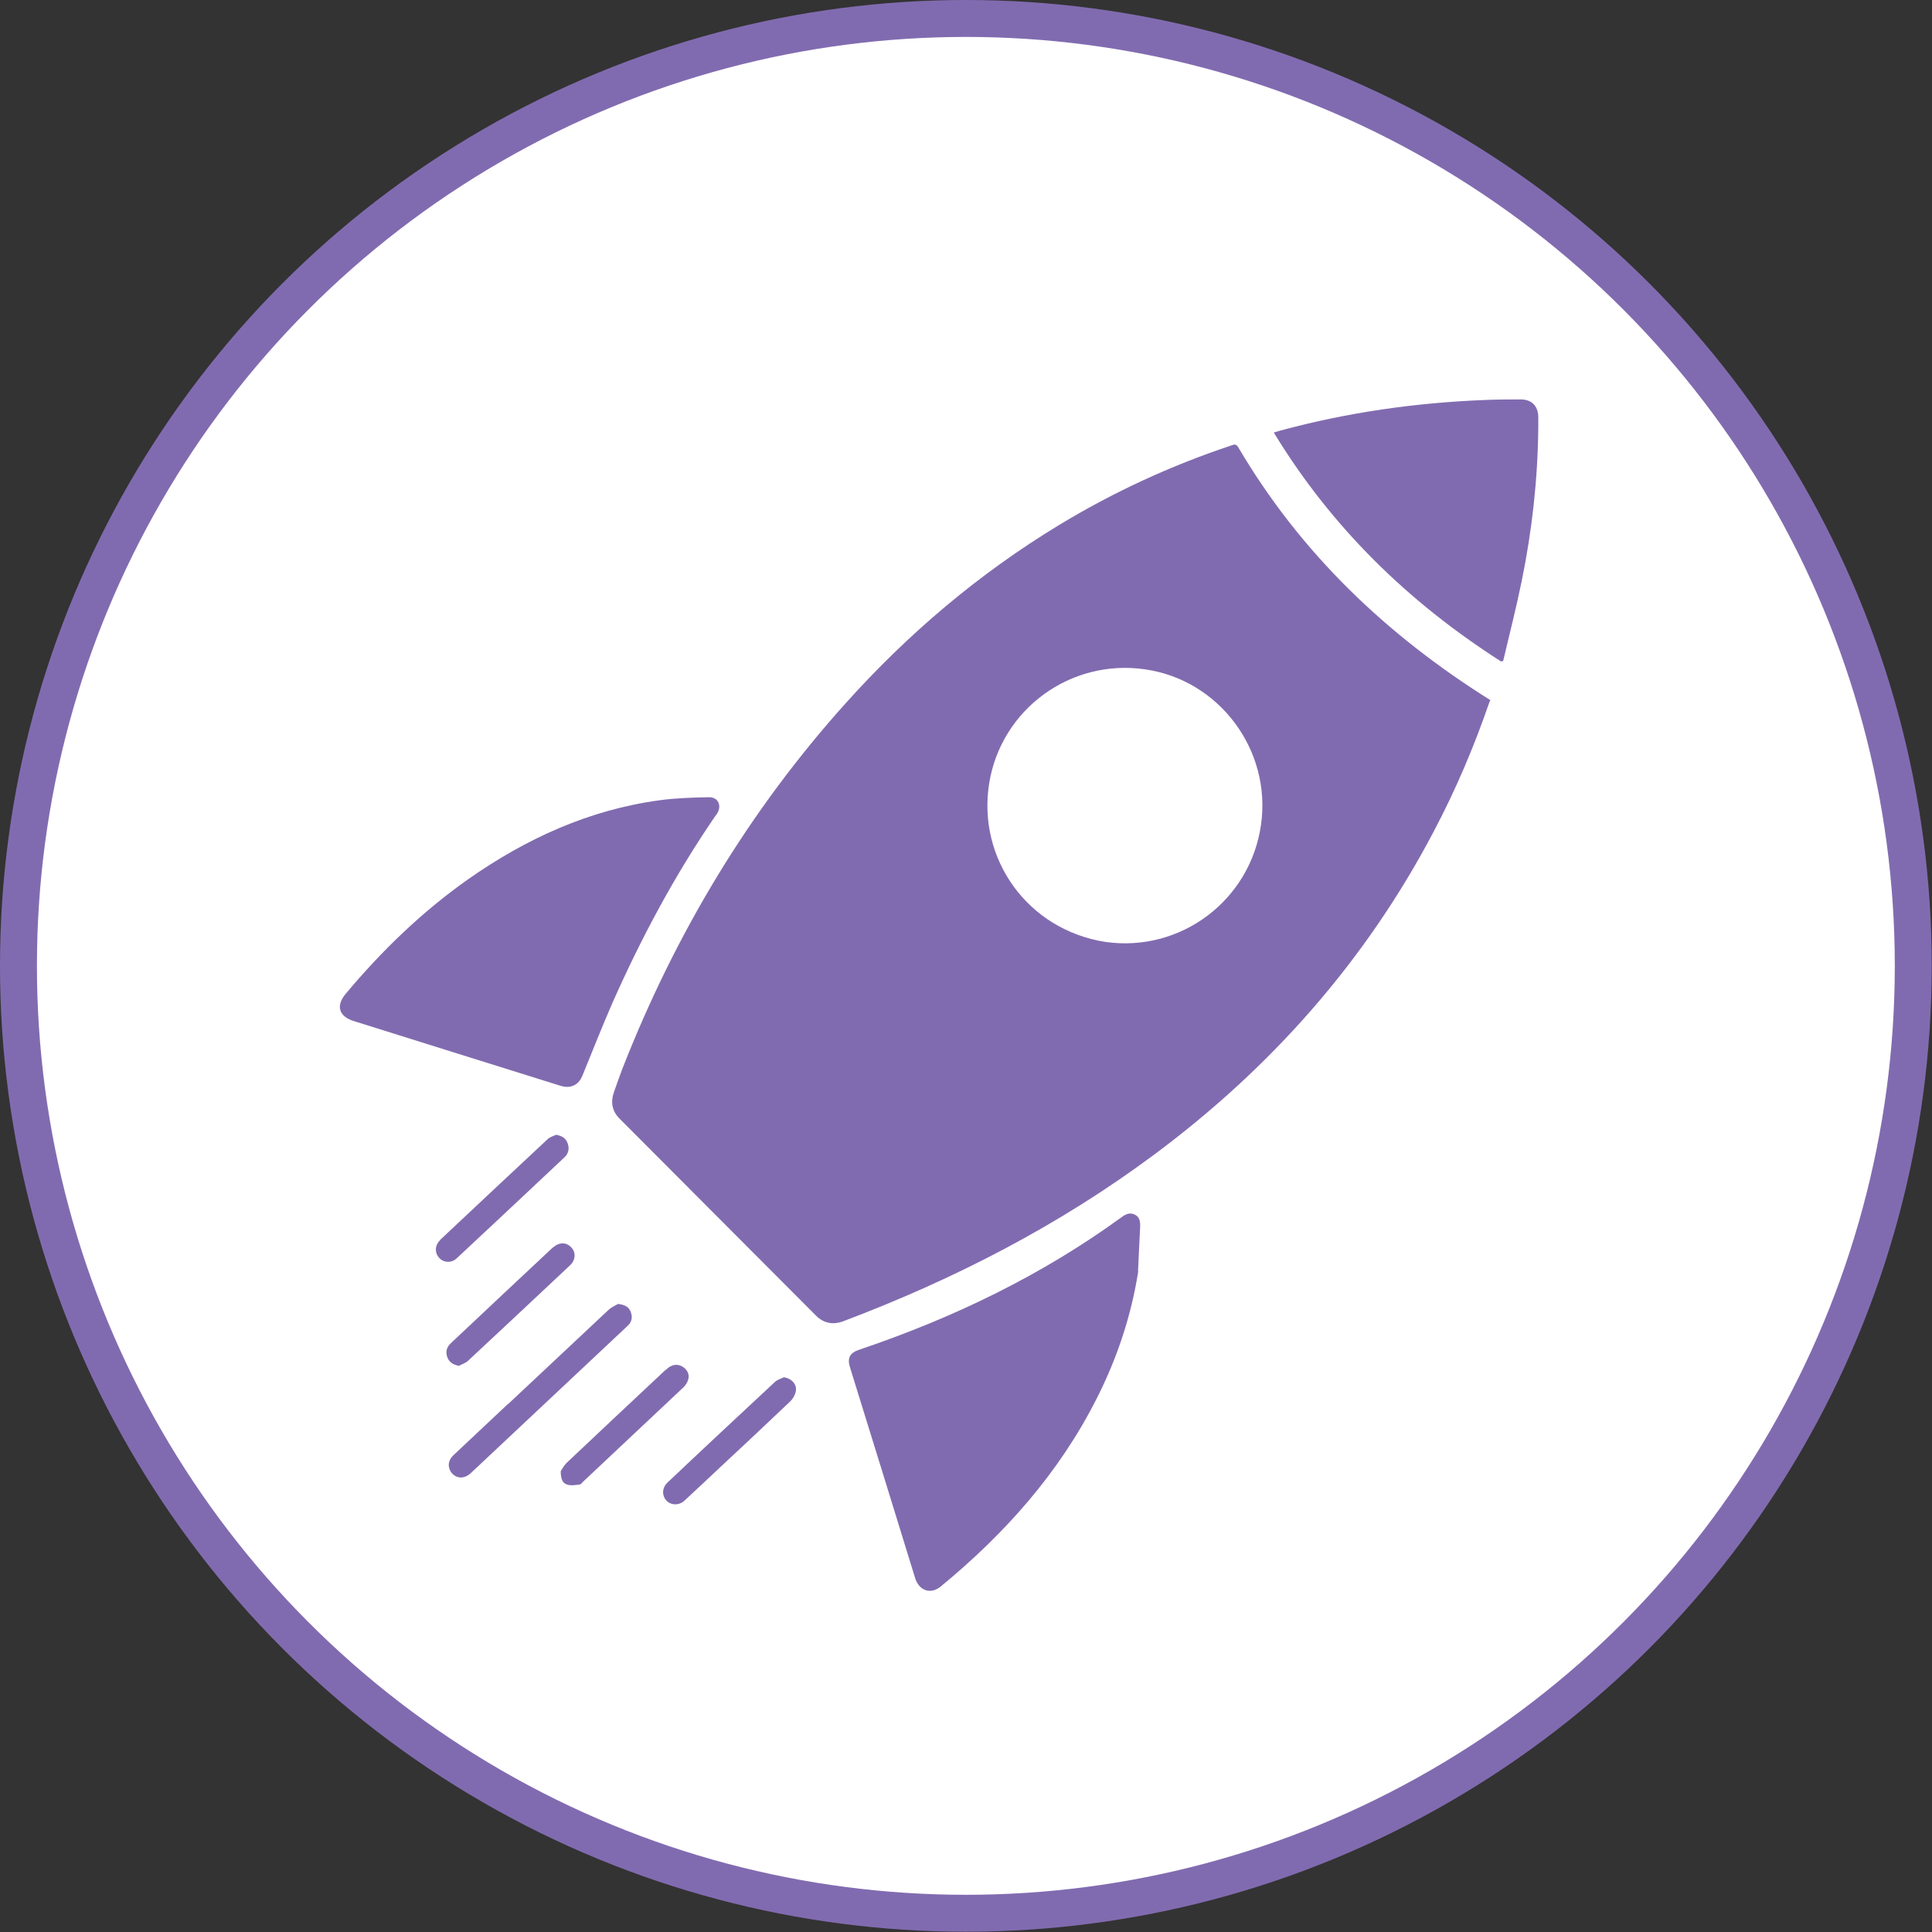 <svg xmlns="http://www.w3.org/2000/svg" id="Layer_1" data-name="Layer 1" viewBox="0 0 71.15 71.15"><rect x="0" y="0" width="71.15" height="71.15" fill="#333333" stroke="none"/><defs><style>      .cls-1 {        fill: #fff;      }      .cls-2 {        fill: #816bb0;      }    </style></defs><g><circle class="cls-2" cx="35.57" cy="35.57" r="35.57"></circle><circle class="cls-1" cx="35.57" cy="35.57" r="34.21"></circle></g><g><g><path class="cls-2" d="M18.71,51.71c1.24-1.16,2.47-2.32,3.71-3.48,.11-.1,.26-.16,.34-.21,.26,.03,.41,.12,.47,.3,.07,.19,.04,.37-.12,.51-1.92,1.8-3.83,3.6-5.75,5.4-.07,.07-.16,.13-.25,.16-.2,.07-.42-.03-.52-.21-.11-.2-.08-.41,.11-.59,.67-.63,1.34-1.26,2-1.88Z"></path><path class="cls-2" d="M28.54,50.89c.09-.08,.22-.12,.33-.17,.27,.04,.48,.25,.44,.5-.02,.14-.11,.3-.22,.4-.83,.79-1.67,1.58-2.51,2.36-.46,.43-.91,.86-1.38,1.29-.2,.18-.49,.17-.66-.01-.17-.19-.16-.47,.04-.66,1.31-1.24,2.63-2.47,3.95-3.7Z"></path><path class="cls-2" d="M16.2,45.67c1.32-1.24,2.64-2.48,3.97-3.72,.08-.08,.21-.11,.31-.16,.21,.04,.35,.12,.42,.3,.07,.19,.05,.37-.1,.52-1.33,1.25-2.65,2.49-3.98,3.73-.19,.18-.47,.17-.64-.01-.18-.19-.17-.47,.03-.66Z"></path><path class="cls-2" d="M24.52,50.45c.05-.05,.11-.1,.17-.13,.17-.09,.34-.07,.49,.04,.15,.11,.22,.28,.16,.46-.03,.1-.1,.21-.18,.28-1.22,1.15-2.45,2.3-3.68,3.46-.04,.04-.08,.1-.13,.11-.16,.02-.33,.05-.47,0-.17-.05-.23-.22-.23-.49,.04-.06,.11-.2,.21-.3,1.22-1.15,2.44-2.3,3.66-3.44Z"></path><path class="cls-2" d="M20.37,45.94c.22-.2,.49-.2,.67,0,.18,.19,.16,.47-.06,.67-1.25,1.17-2.49,2.34-3.75,3.51-.09,.08-.22,.12-.33,.18-.21-.04-.35-.13-.42-.3-.08-.2-.04-.38,.12-.53,1.25-1.18,2.5-2.35,3.76-3.53Z"></path></g><path class="cls-2" d="M54.86,25.83c-.57,1.66-1.25,3.26-2.07,4.81-2.5,4.75-5.97,8.67-10.27,11.87-3.52,2.62-7.37,4.6-11.47,6.15-.38,.14-.72,.07-1-.21-2.41-2.42-4.82-4.83-7.23-7.25-.28-.28-.34-.61-.21-.98,.1-.29,.2-.57,.31-.86,1.95-4.98,4.66-9.5,8.24-13.48,2.3-2.56,4.9-4.76,7.85-6.55,2-1.21,4.1-2.18,6.32-2.92,.1-.03,.18-.09,.27,.06,2.29,3.89,5.45,6.91,9.28,9.31,0,0,0,.03-.01,.06Zm-8.42,4.54c.39-2.75-1.54-5.33-4.27-5.72-2.76-.4-5.3,1.48-5.74,4.19-.45,2.79,1.42,5.41,4.29,5.85,2.77,.39,5.33-1.54,5.72-4.32Z"></path><path class="cls-2" d="M20.78,40.02c.32,.04,.55-.11,.67-.41,.37-.9,.72-1.8,1.11-2.69,1.06-2.39,2.29-4.69,3.77-6.85,.03-.04,.05-.07,.08-.11,.18-.29,.04-.61-.31-.6-.6,.01-1.21,.03-1.8,.11-2.6,.35-4.92,1.41-7.06,2.91-1.7,1.2-3.18,2.63-4.51,4.22-.37,.44-.25,.83,.29,1,2.53,.79,5.06,1.59,7.6,2.38,.06,.02,.12,.03,.16,.04Z"></path><path class="cls-2" d="M41.91,46.81c.03-.56,.05-1.11,.08-1.67,0-.17-.03-.33-.2-.41-.16-.08-.31-.03-.45,.07-2.96,2.16-6.22,3.73-9.68,4.9-.37,.12-.47,.31-.35,.68,.8,2.58,1.6,5.16,2.39,7.73,.14,.47,.57,.62,.94,.32,2.36-1.94,4.36-4.18,5.75-6.93,.75-1.48,1.27-3.04,1.53-4.69Z"></path><path class="cls-2" d="M55.36,24.33c.23-.98,.48-1.95,.68-2.93,.38-1.86,.59-3.73,.61-5.63,0-.15,0-.3,0-.45-.02-.37-.24-.6-.62-.61-.45,0-.89,0-1.34,.02-2.56,.1-5.08,.46-7.55,1.13-.07,.02-.13,.04-.23,.07,2.13,3.5,4.96,6.25,8.37,8.43,.03,0,.06-.02,.09-.03Z"></path></g></svg>
